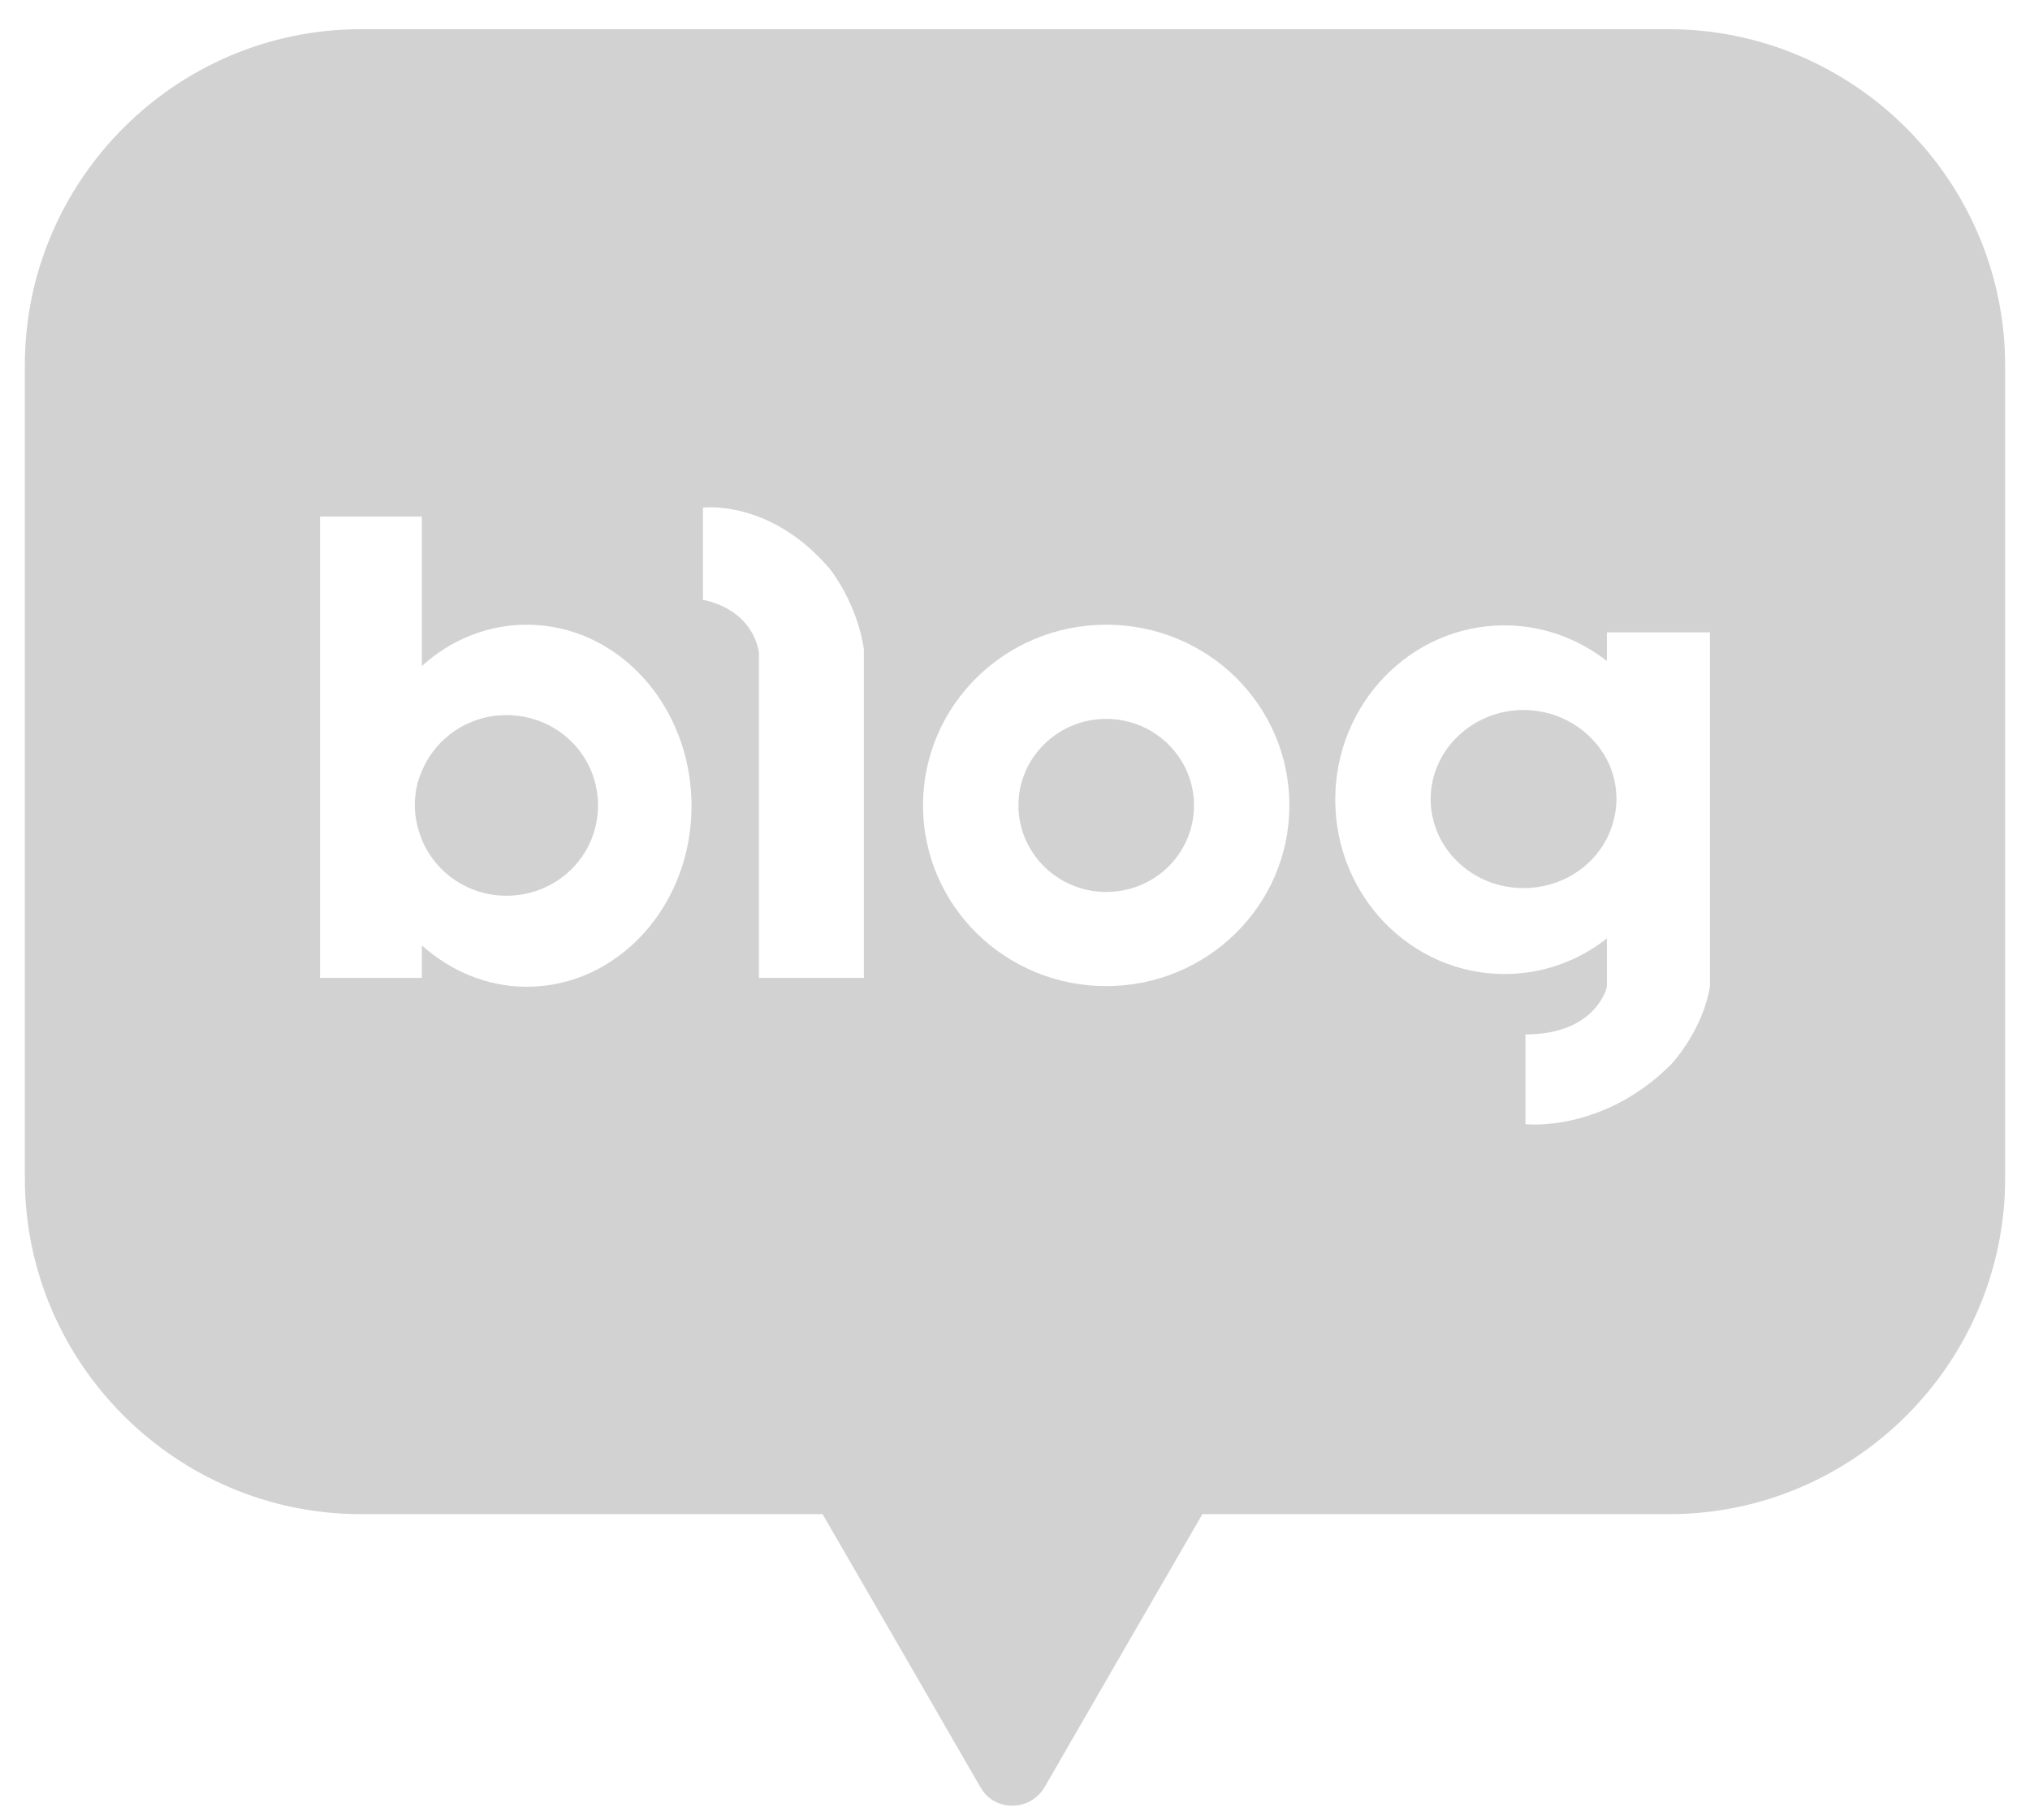 <svg width="29" height="26" viewBox="0 0 29 26" fill="none" xmlns="http://www.w3.org/2000/svg">
<path fill-rule="evenodd" clip-rule="evenodd" d="M23.838 0.417H5.154C2.509 0.417 0.355 2.58 0.355 5.215V16.829C0.355 19.474 2.518 21.627 5.154 21.627H11.751L12.887 23.59L14.005 25.526C14.205 25.88 14.714 25.88 14.923 25.526L16.041 23.59L17.177 21.627H23.847C26.491 21.627 28.645 19.465 28.645 16.829V5.224C28.645 2.58 26.482 0.417 23.838 0.417ZM15.803 8.923C14.358 8.923 13.186 10.077 13.186 11.504C13.186 12.931 14.358 14.085 15.803 14.085C17.248 14.085 18.42 12.931 18.42 11.504C18.42 10.077 17.257 8.923 15.803 8.923ZM15.803 12.74C15.112 12.74 14.549 12.185 14.549 11.504C14.549 10.822 15.112 10.268 15.803 10.268C16.494 10.268 17.057 10.822 17.057 11.504C17.057 12.185 16.503 12.74 15.803 12.74ZM6.026 9.514C6.435 9.141 6.962 8.923 7.525 8.923C8.834 8.923 9.879 10.086 9.879 11.513C9.879 12.94 8.825 14.094 7.525 14.094C6.953 14.094 6.435 13.867 6.026 13.503V13.967H4.572V7.378H6.026V9.514ZM6.035 12.013C6.235 12.476 6.698 12.794 7.234 12.794C7.961 12.794 8.543 12.222 8.543 11.504C8.543 10.786 7.961 10.214 7.234 10.214C6.698 10.214 6.235 10.532 6.035 10.995C5.962 11.15 5.926 11.322 5.926 11.504C5.926 11.686 5.971 11.858 6.035 12.013ZM22.956 9.032V9.441C22.547 9.123 22.038 8.932 21.492 8.932C20.157 8.932 19.075 10.05 19.075 11.422C19.075 12.794 20.157 13.912 21.492 13.912C22.047 13.912 22.556 13.721 22.956 13.403V14.094C22.956 14.094 22.81 14.775 21.792 14.775V16.057C21.792 16.057 22.892 16.184 23.873 15.203C23.873 15.203 24.328 14.721 24.428 14.085V9.032H22.956ZM21.765 12.685C21.029 12.685 20.438 12.113 20.438 11.413C20.438 10.713 21.038 10.141 21.765 10.141C22.283 10.141 22.737 10.431 22.956 10.85C23.046 11.022 23.092 11.213 23.092 11.413C23.092 11.613 23.037 11.813 22.956 11.976C22.737 12.403 22.283 12.685 21.765 12.685ZM10.042 8.569V7.251C10.042 7.251 11.005 7.124 11.86 8.132C11.86 8.132 12.25 8.623 12.341 9.277V9.314V13.967H10.842V9.314C10.715 8.66 10.042 8.569 10.042 8.569Z" fill="#D2D2D2"/>
</svg>
